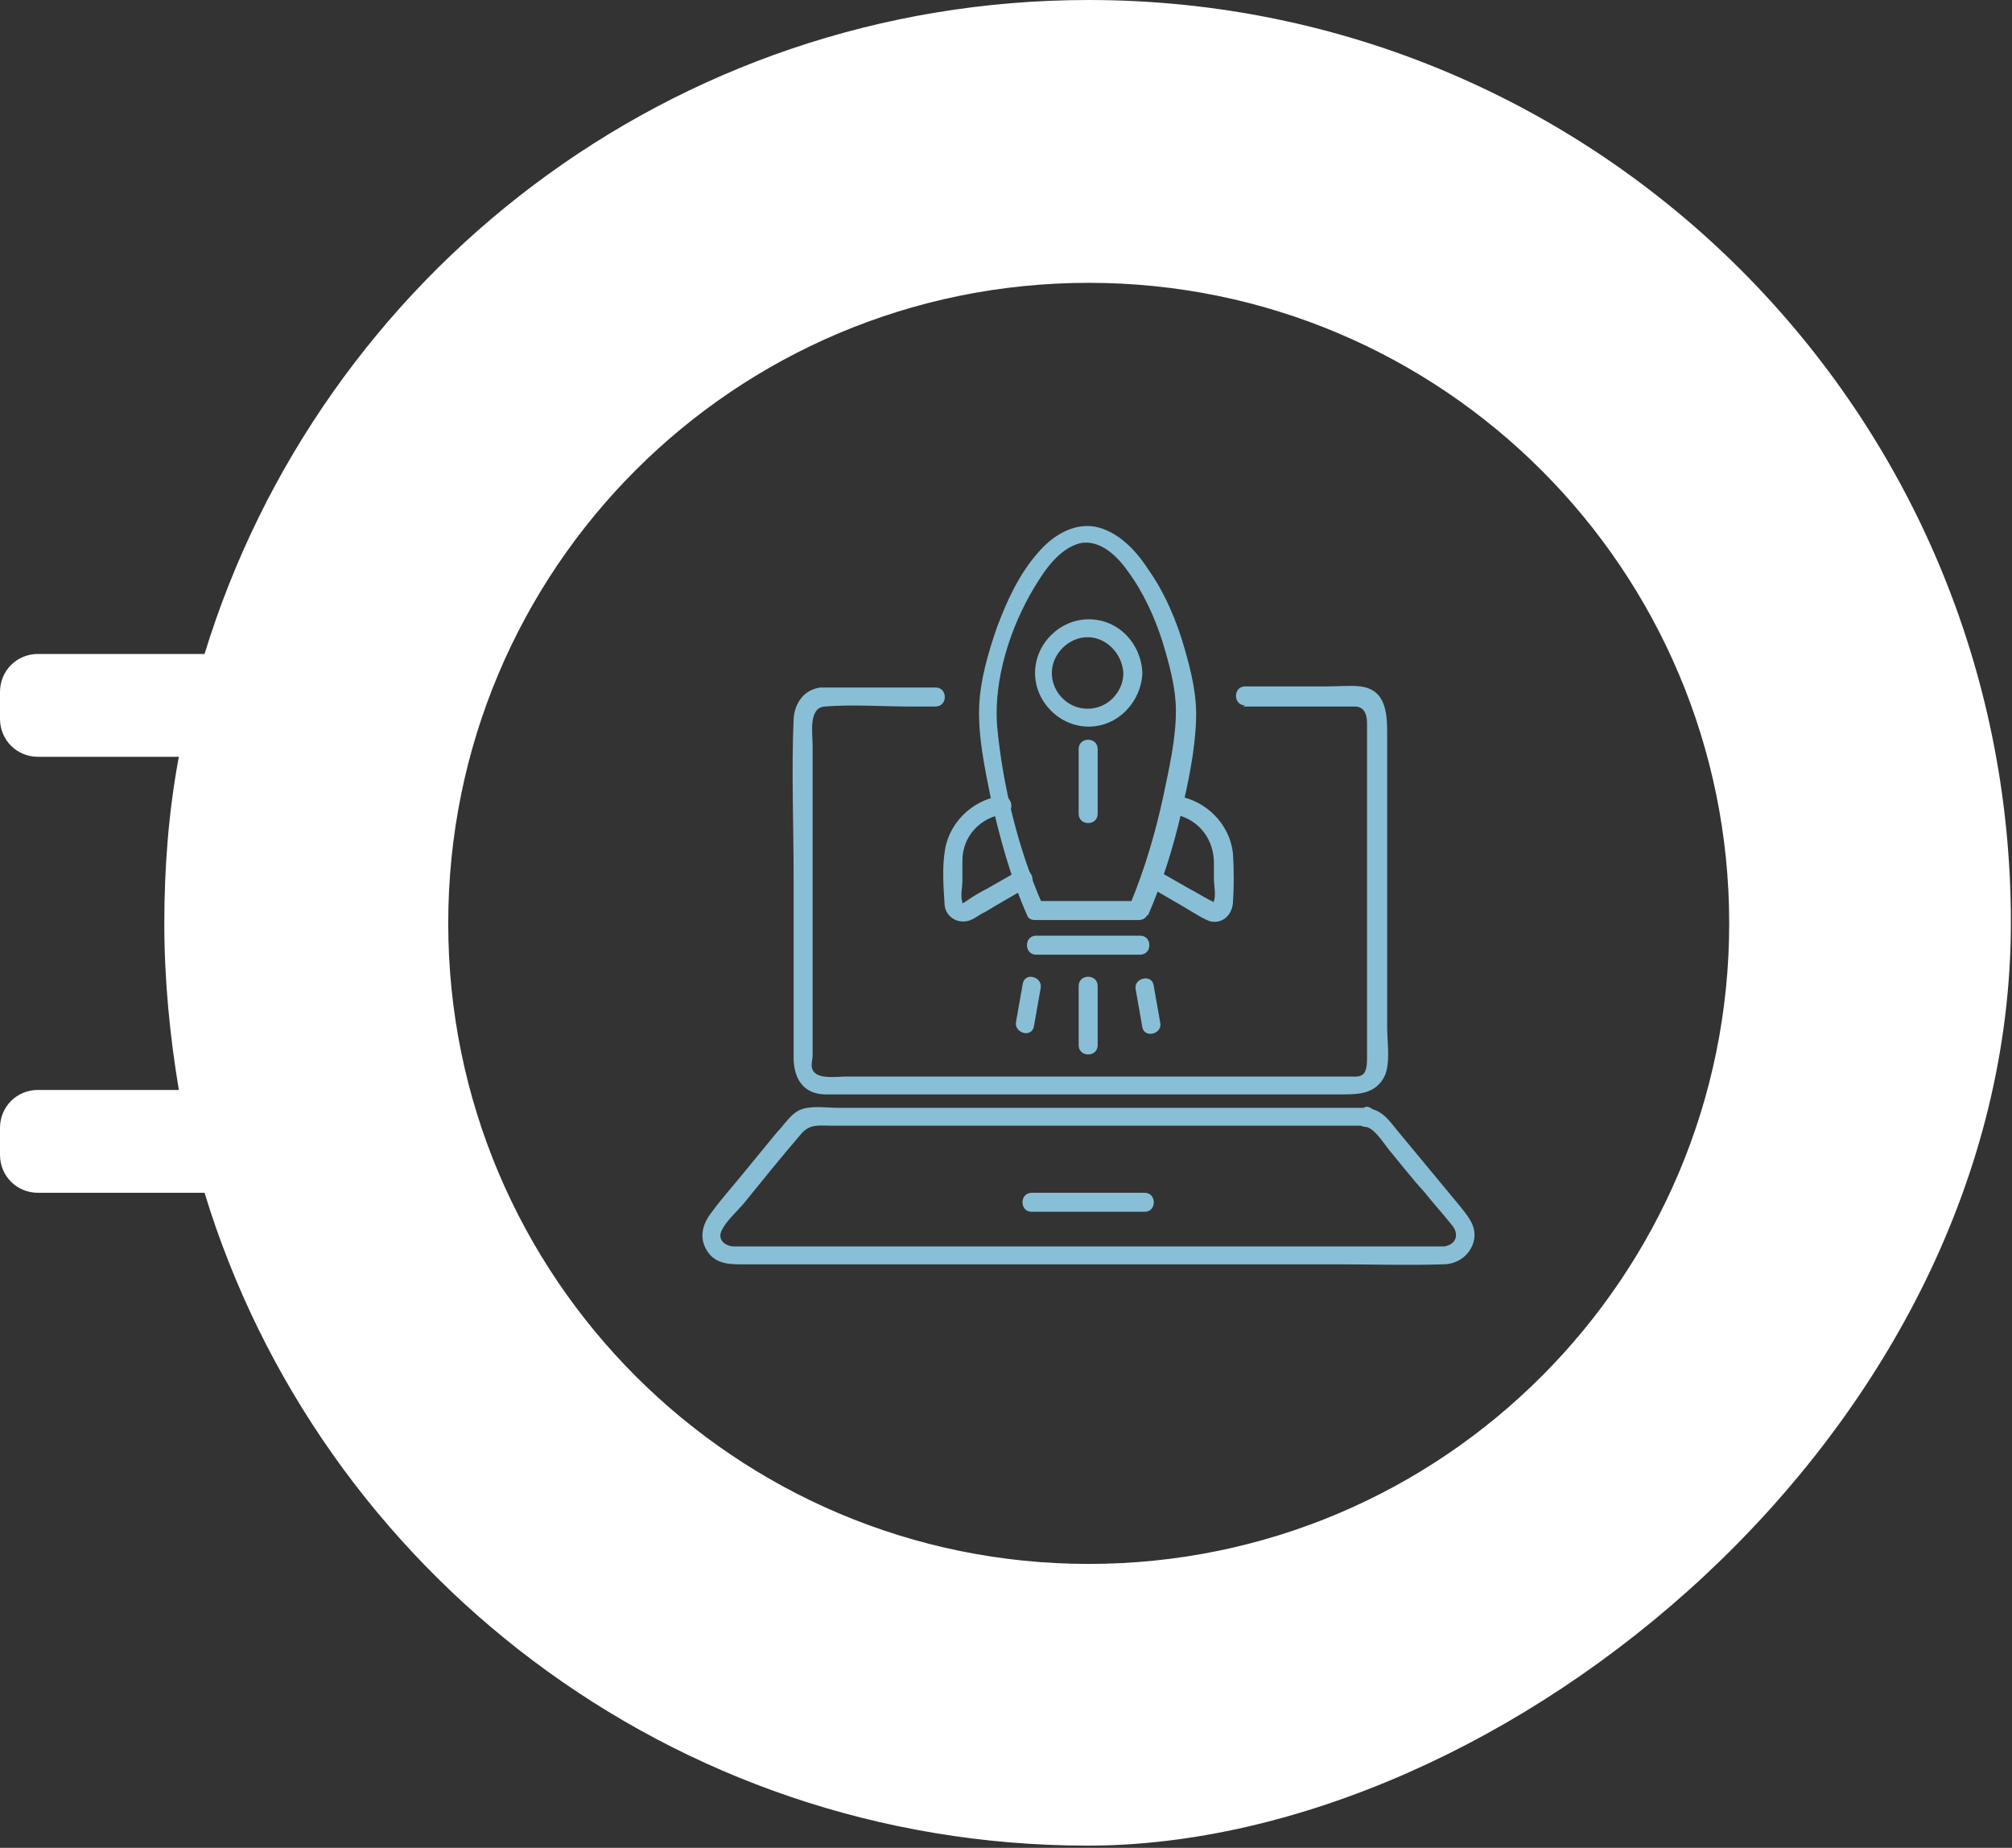 <?xml version="1.0" encoding="UTF-8"?>
<svg xmlns="http://www.w3.org/2000/svg" version="1.1" viewBox="0 0 180 165.3">
  <rect x="0" y="0" width="180" height="165.3" fill="#333333" stroke="none"/>
  <defs>
    <style>
      .cls-1 {
        fill: #89bfd6;
      }

      .cls-2 {
        fill: #fff;
      }
    </style>
  </defs>
  <!-- Generator: Adobe Illustrator 28.7.1, SVG Export Plug-In . SVG Version: 1.2.0 Build 142)  -->
  <g>
    <g id="Layer_1">
      <g>
        <path class="cls-2" d="M97.4,0C60.1,0,28.7,24.6,18.3,58.5H3.4c-1.9,0-3.4,1.5-3.4,3.4v2.4c0,1.9,1.5,3.4,3.4,3.4h12.6c-.9,4.8-1.3,9.8-1.3,14.9s.5,10.1,1.3,14.9H3.4c-1.9,0-3.4,1.5-3.4,3.4v2.4c0,1.9,1.5,3.4,3.4,3.4h14.9c10.3,33.8,41.8,58.4,79,58.4s82.6-37,82.6-82.6S143,0,97.4,0ZM97.4,139.9c-31.6,0-57.3-25.6-57.3-57.3s25.6-57.3,57.3-57.3,57.3,25.7,57.3,57.3-25.6,57.3-57.3,57.3Z"/>
        <g>
          <path class="cls-1" d="M111.2,63.2h7.2c.9,0,1.9,0,2.8,0,.9,0,1.1.8,1.1,1.5v29.8c0,.5,0,1-.2,1.4-.3.5-.8.4-1.3.4h-45.1c-.8,0-2.6.3-3-.6-.2-.4,0-.9,0-1.3v-27.7c0-1.1-.4-3.4,1.1-3.5,2.5-.2,5.1,0,7.5,0h2.4c1.1,0,1.1-1.7,0-1.7h-7.6c-.9,0-1.8,0-2.7,0-1.5.2-2.3,1.4-2.4,2.8-.2,4.7,0,9.5,0,14.3v16c0,1.8.8,3.3,2.9,3.3,1.3,0,2.6,0,3.9,0h42.1c1.6,0,3.2,0,4-1.7.5-1.2.2-3,.2-4.3v-26.1c0-1.8,0-4.1-2.4-4.4-.9-.1-1.9,0-2.9,0h-7.4c-1.1,0-1.1,1.7,0,1.7h0Z"/>
          <path class="cls-1" d="M122,99.1h-47c-1,0-2.2-.2-3.2.1-1,.3-1.6,1.4-2.3,2.1l-3.2,3.9c-.9,1.1-1.8,2.1-2.6,3.2-.8,1-1.2,2.2-.5,3.4.8,1.4,2.3,1.3,3.6,1.3h52.8c3.2,0,6.3.1,9.5,0,1.2,0,2.3-.7,2.7-1.9.4-1.3-.3-2.2-1.1-3.2-1.9-2.3-3.9-4.7-5.8-7-.8-1-1.4-1.8-2.8-1.9-1.1,0-1.1,1.6,0,1.7.8,0,1.7,1.5,2.2,2.1,1,1.2,2,2.5,3.1,3.7.8,1,1.7,2,2.5,3,.6.7.5,1.7-.7,1.9-.8,0-1.7,0-2.5,0h-57.8c-1,0-2.1,0-3.2,0-.8,0-1.6-.6-1.1-1.5.4-.8,1.3-1.6,1.9-2.3,1.7-2.1,3.4-4.2,5.2-6.3.8-.9,1.6-.7,2.8-.7h47.7c1.1,0,1.1-1.7,0-1.7h0Z"/>
          <path class="cls-1" d="M92.3,108.4h10.1c1.1,0,1.1-1.7,0-1.7h-10.1c-1.1,0-1.1,1.7,0,1.7h0Z"/>
          <path class="cls-1" d="M92.7,85.4h9.3c1.1,0,1.1-1.7,0-1.7h-9.3c-1.1,0-1.1,1.7,0,1.7h0Z"/>
          <path class="cls-1" d="M96.5,67v5.8c0,1.1,1.7,1.1,1.7,0v-5.8c0-1.1-1.7-1.1-1.7,0h0Z"/>
          <path class="cls-1" d="M96.5,88.2v5.3c0,1.1,1.7,1.1,1.7,0v-5.3c0-1.1-1.7-1.1-1.7,0h0Z"/>
          <path class="cls-1" d="M101.6,88.5c.2,1.1.4,2.3.6,3.4.2,1,1.8.6,1.6-.4-.2-1.1-.4-2.3-.6-3.4-.2-1-1.8-.6-1.6.4h0Z"/>
          <path class="cls-1" d="M91.5,88c-.2,1.1-.4,2.3-.6,3.4-.2,1,1.4,1.5,1.6.4.2-1.1.4-2.3.6-3.4.2-1-1.4-1.5-1.6-.4h0Z"/>
          <path class="cls-1" d="M100.5,60.2c0,1.7-1.4,3.2-3.2,3.2s-3.2-1.5-3.2-3.2,1.5-3.2,3.2-3.2,3.1,1.5,3.2,3.2c0,1.1,1.7,1.1,1.7,0-.1-2.6-2.1-4.8-4.8-4.8-2.6,0-4.8,2.2-4.8,4.8s2.2,4.8,4.8,4.8,4.7-2.2,4.8-4.8c0-1.1-1.6-1.1-1.7,0h0Z"/>
          <path class="cls-1" d="M102.7,81.9c1.3-3,2.3-6.2,3-9.3.6-2.6,1.2-5.4,1.3-8.1.1-2.2-.4-4.3-1-6.4-.7-2.5-1.8-5.1-3.3-7.2-1.1-1.7-2.7-3.4-4.8-3.8-2-.3-3.8.9-5,2.3-1.7,1.9-2.8,4.3-3.7,6.7-.8,2.3-1.5,4.7-1.6,7.1-.1,2.7.5,5.5,1,8,.8,3.6,1.8,7.3,3.3,10.7.1.3.4.4.7.4h9.3c1.1,0,1.1-1.7,0-1.7h-9.3c.2.1.5.3.7.4-2.2-5-3.6-10.7-4.1-16.1-.3-4.2,1.2-8.8,3.3-12.3.9-1.5,2.2-3.5,4.1-4,1.8-.4,3.4,1.2,4.3,2.5,1.4,1.9,2.4,4.1,3.1,6.3.6,2,1.2,4.1,1.2,6.2,0,2.5-.6,5.1-1.1,7.5-.7,3.3-1.7,6.7-3,9.8-.4,1,1,1.8,1.4.8h0Z"/>
          <path class="cls-1" d="M104.8,72.8c2.2.3,3.7,2,3.8,4.2,0,.5,0,1.1,0,1.6s.2,1.5,0,2c0,.2,0,.1,0,.1,0,0-.4-.2-.4-.2-.6-.3-1.2-.7-1.8-1-.9-.5-1.9-1.1-2.8-1.6-.9-.5-1.8.9-.8,1.4,1.3.8,2.6,1.5,3.9,2.3.5.3,1,.6,1.5.8,1.1.3,2-.5,2.1-1.6.1-1.4.1-3,0-4.5-.3-2.6-2.4-4.7-5-5.1-1-.2-1.5,1.4-.4,1.6h0Z"/>
          <path class="cls-1" d="M91.1,77.9c-.9.5-1.9,1.1-2.8,1.6-.6.3-1.1.6-1.7,1,0,0-.4.3-.5.3-.2,0,0,.1,0-.1-.2-.5,0-1.4,0-1.9s0-1.2,0-1.8c0-2.2,1.6-3.9,3.8-4.2,1-.2.6-1.8-.4-1.6-2.6.4-4.7,2.5-5,5.1-.2,1.4-.1,3,0,4.5,0,1,.9,1.8,2,1.6.6-.1,1.1-.6,1.6-.8,1.3-.8,2.6-1.5,3.9-2.3.9-.5,0-2-.8-1.4h0Z"/>
        </g>
      </g>
    </g>
  </g>
</svg>